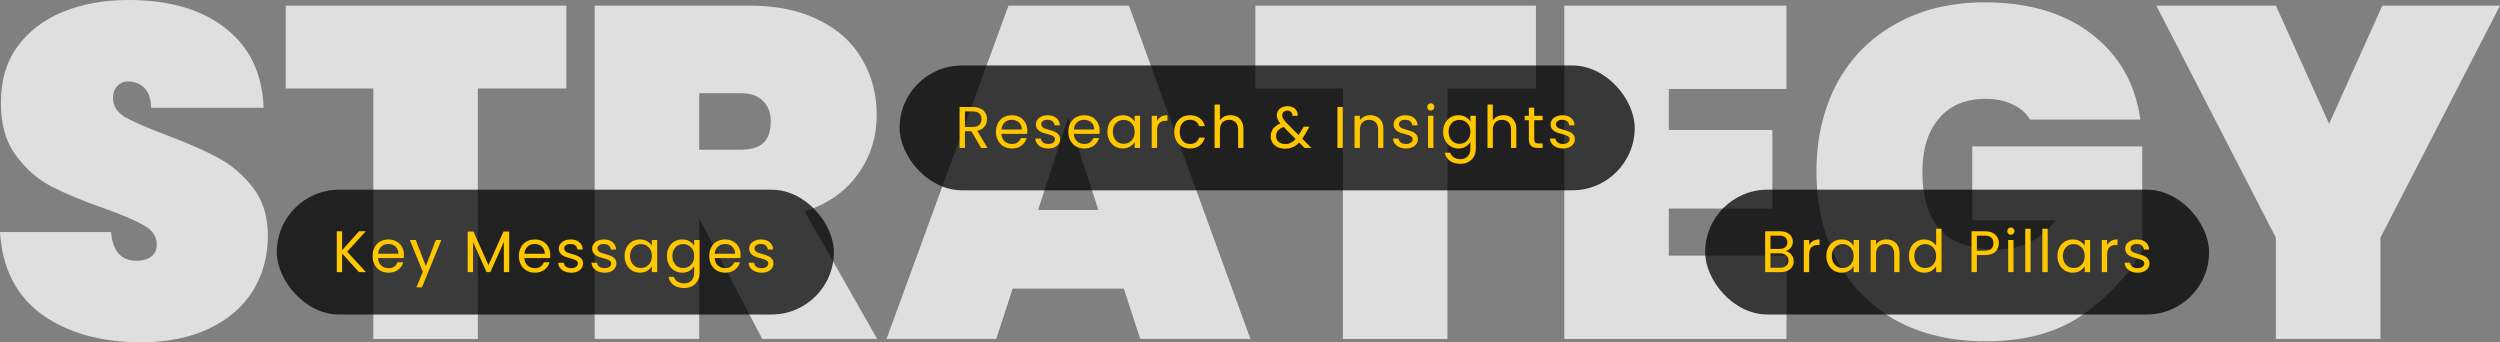 <svg xmlns="http://www.w3.org/2000/svg" width="1680" height="230" viewBox="0 0 1680 230" fill="none"><rect x="0" y="0" width="1680" height="230" fill="#808080" stroke="none"/><path d="M94.592 229.994C67.807 229.994 45.661 223.772 28.156 211.329C10.862 198.674 1.476 180.22 0 155.966H74.661C75.716 168.831 81.41 175.264 91.745 175.264C95.541 175.264 98.704 174.42 101.235 172.733C103.977 170.835 105.348 167.987 105.348 164.191C105.348 158.918 102.501 154.7 96.806 151.537C91.112 148.162 82.254 144.366 70.232 140.148C55.89 135.086 43.974 130.13 34.483 125.279C25.203 120.428 17.189 113.363 10.44 104.083C3.691 94.803 0.422 82.886 0.633 68.334C0.633 53.781 4.324 41.443 11.705 31.32C19.298 20.985 29.527 13.182 42.392 7.909C55.468 2.636 70.127 0 86.366 0C113.784 0 135.508 6.327 151.537 18.982C167.776 31.636 176.318 49.458 177.162 72.447H101.552C101.341 66.119 99.759 61.585 96.806 58.843C93.854 56.101 90.268 54.73 86.05 54.73C83.097 54.73 80.672 55.785 78.774 57.894C76.876 59.792 75.927 62.534 75.927 66.119C75.927 71.181 78.668 75.399 84.152 78.774C89.846 81.937 98.81 85.839 111.043 90.479C125.173 95.752 136.773 100.814 145.842 105.664C155.122 110.515 163.137 117.264 169.886 125.911C176.635 134.559 180.009 145.42 180.009 158.497C180.009 172.206 176.635 184.544 169.886 195.511C163.137 206.267 153.329 214.703 140.464 220.82C127.599 226.936 112.308 229.994 94.592 229.994Z" fill="white" fill-opacity="0.75"></path><path d="M380.582 3.796V59.476H321.106V227.78H250.874V59.476H192.031V3.796H380.582Z" fill="white" fill-opacity="0.75"></path><path d="M512.254 227.78L470.178 147.424H469.862V227.78H399.63V3.796H504.029C522.167 3.796 537.669 7.065 550.534 13.604C563.399 19.931 572.995 28.683 579.323 39.861C585.861 50.829 589.13 63.272 589.13 77.192C589.13 92.166 584.912 105.453 576.476 117.053C568.25 128.653 556.334 136.984 540.727 142.046L589.446 227.78H512.254ZM469.862 100.603H497.702C504.451 100.603 509.513 99.126 512.887 96.174C516.262 93.01 517.949 88.159 517.949 81.621C517.949 75.716 516.156 71.076 512.571 67.701C509.196 64.327 504.24 62.639 497.702 62.639H469.862V100.603Z" fill="white" fill-opacity="0.75"></path><path d="M755.194 193.929H680.533L669.461 227.78H595.749L677.686 3.796H758.674L840.295 227.78H766.267L755.194 193.929ZM738.111 141.097L717.864 78.774L697.617 141.097H738.111Z" fill="white" fill-opacity="0.75"></path><path d="M1032.15 3.796V59.476H972.672V227.78H902.44V59.476H843.597V3.796H1032.15Z" fill="white" fill-opacity="0.75"></path><path d="M1121.43 59.792V87.316H1191.03V140.148H1121.43V171.784H1200.52V227.78H1051.2V3.796H1200.52V59.792H1121.43Z" fill="white" fill-opacity="0.75"></path><path d="M1364.29 80.356C1361.55 75.927 1357.64 72.552 1352.58 70.232C1347.52 67.701 1341.4 66.436 1334.23 66.436C1320.73 66.436 1310.3 70.865 1302.91 79.723C1295.53 88.37 1291.84 100.286 1291.84 115.472C1291.84 132.977 1295.95 146.053 1304.18 154.7C1312.4 163.347 1325.06 167.671 1342.14 167.671C1358.38 167.671 1371.46 161.133 1381.37 148.057H1325.37V98.388H1439.58V168.62C1429.88 185.282 1416.49 199.623 1399.4 211.645C1382.32 223.456 1360.7 229.361 1334.55 229.361C1311.35 229.361 1291.1 224.616 1273.81 215.125C1256.72 205.423 1243.54 191.925 1234.26 174.631C1225.19 157.337 1220.66 137.617 1220.66 115.472C1220.66 93.326 1225.19 73.606 1234.26 56.312C1243.54 39.018 1256.72 25.625 1273.81 16.134C1290.89 6.433 1310.93 1.582 1333.92 1.582C1363.23 1.582 1387.07 8.647 1405.41 22.778C1423.97 36.909 1434.94 56.101 1438.32 80.356H1364.29Z" fill="white" fill-opacity="0.75"></path><path d="M1680 3.796L1599.64 159.762V227.78H1529.41V159.762L1449.06 3.796H1529.41L1565.16 83.203L1600.91 3.796H1680Z" fill="white" fill-opacity="0.75"></path><rect x="604.522" y="44" width="493.999" height="83.887" rx="41.943" fill="black" fill-opacity="0.75"></rect><path d="M659.327 99.428L652.776 88.181H648.435V99.428H644.844V71.923H653.723C655.802 71.923 657.551 72.278 658.972 72.988C660.419 73.698 661.497 74.659 662.208 75.869C662.918 77.079 663.273 78.46 663.273 80.012C663.273 81.907 662.721 83.577 661.616 85.024C660.537 86.471 658.906 87.431 656.722 87.905L663.628 99.428H659.327ZM648.435 85.3H653.723C655.67 85.3 657.13 84.827 658.103 83.88C659.077 82.906 659.564 81.617 659.564 80.012C659.564 78.381 659.077 77.118 658.103 76.224C657.156 75.33 655.696 74.882 653.723 74.882H648.435V85.3ZM690.36 87.786C690.36 88.47 690.32 89.194 690.241 89.957H672.957C673.089 92.088 673.812 93.758 675.127 94.969C676.469 96.152 678.087 96.744 679.981 96.744C681.533 96.744 682.822 96.389 683.848 95.679C684.901 94.942 685.637 93.969 686.058 92.759H689.926C689.347 94.837 688.189 96.534 686.453 97.849C684.717 99.138 682.559 99.783 679.981 99.783C677.929 99.783 676.088 99.323 674.457 98.402C672.852 97.481 671.589 96.179 670.668 94.495C669.747 92.785 669.287 90.812 669.287 88.576C669.287 86.34 669.734 84.379 670.629 82.696C671.523 81.012 672.773 79.723 674.378 78.829C676.009 77.908 677.877 77.447 679.981 77.447C682.033 77.447 683.848 77.895 685.427 78.789C687.005 79.683 688.216 80.92 689.057 82.499C689.926 84.051 690.36 85.813 690.36 87.786ZM686.65 87.037C686.65 85.669 686.348 84.498 685.743 83.525C685.138 82.525 684.309 81.775 683.257 81.275C682.231 80.749 681.086 80.486 679.823 80.486C678.008 80.486 676.456 81.065 675.167 82.222C673.904 83.38 673.181 84.985 672.996 87.037H686.65ZM704.531 99.783C702.874 99.783 701.387 99.507 700.072 98.954C698.757 98.375 697.717 97.586 696.955 96.587C696.192 95.561 695.771 94.39 695.692 93.074H699.401C699.506 94.153 700.006 95.034 700.901 95.718C701.822 96.402 703.019 96.744 704.492 96.744C705.86 96.744 706.938 96.442 707.728 95.837C708.517 95.232 708.912 94.469 708.912 93.548C708.912 92.601 708.491 91.904 707.649 91.456C706.807 90.983 705.505 90.522 703.742 90.075C702.137 89.654 700.822 89.233 699.796 88.812C698.796 88.365 697.928 87.721 697.191 86.879C696.481 86.011 696.126 84.879 696.126 83.485C696.126 82.38 696.455 81.367 697.112 80.447C697.77 79.526 698.704 78.802 699.914 78.276C701.124 77.724 702.506 77.447 704.058 77.447C706.452 77.447 708.385 78.052 709.859 79.263C711.332 80.473 712.121 82.13 712.226 84.235H708.635C708.556 83.104 708.096 82.196 707.254 81.512C706.439 80.828 705.334 80.486 703.939 80.486C702.65 80.486 701.624 80.762 700.861 81.315C700.098 81.867 699.717 82.591 699.717 83.485C699.717 84.195 699.94 84.787 700.388 85.261C700.861 85.708 701.44 86.076 702.124 86.366C702.834 86.629 703.808 86.931 705.044 87.273C706.596 87.694 707.859 88.115 708.833 88.536C709.806 88.931 710.635 89.536 711.319 90.352C712.029 91.167 712.397 92.233 712.424 93.548C712.424 94.732 712.095 95.797 711.437 96.744C710.779 97.691 709.845 98.441 708.635 98.994C707.451 99.52 706.083 99.783 704.531 99.783ZM739 87.786C739 88.47 738.96 89.194 738.881 89.957H721.597C721.729 92.088 722.452 93.758 723.767 94.969C725.109 96.152 726.727 96.744 728.621 96.744C730.173 96.744 731.463 96.389 732.489 95.679C733.541 94.942 734.278 93.969 734.698 92.759H738.566C737.987 94.837 736.829 96.534 735.093 97.849C733.357 99.138 731.199 99.783 728.621 99.783C726.569 99.783 724.728 99.323 723.097 98.402C721.492 97.481 720.229 96.179 719.308 94.495C718.387 92.785 717.927 90.812 717.927 88.576C717.927 86.34 718.374 84.379 719.269 82.696C720.163 81.012 721.413 79.723 723.018 78.829C724.649 77.908 726.517 77.447 728.621 77.447C730.673 77.447 732.489 77.895 734.067 78.789C735.646 79.683 736.856 80.92 737.698 82.499C738.566 84.051 739 85.813 739 87.786ZM735.29 87.037C735.29 85.669 734.988 84.498 734.383 83.525C733.778 82.525 732.949 81.775 731.897 81.275C730.871 80.749 729.726 80.486 728.463 80.486C726.648 80.486 725.096 81.065 723.807 82.222C722.544 83.38 721.821 84.985 721.637 87.037H735.29ZM744.174 88.536C744.174 86.326 744.621 84.393 745.516 82.735C746.41 81.052 747.633 79.749 749.186 78.829C750.764 77.908 752.514 77.447 754.434 77.447C756.328 77.447 757.973 77.855 759.367 78.671C760.761 79.486 761.8 80.512 762.484 81.749V77.802H766.115V99.428H762.484V95.403C761.774 96.665 760.709 97.718 759.288 98.56C757.894 99.375 756.263 99.783 754.395 99.783C752.474 99.783 750.738 99.309 749.186 98.362C747.633 97.415 746.41 96.087 745.516 94.377C744.621 92.667 744.174 90.72 744.174 88.536ZM762.484 88.576C762.484 86.945 762.156 85.524 761.498 84.314C760.84 83.104 759.946 82.183 758.814 81.551C757.709 80.894 756.486 80.565 755.144 80.565C753.803 80.565 752.579 80.881 751.474 81.512C750.37 82.143 749.488 83.064 748.83 84.274C748.173 85.484 747.844 86.905 747.844 88.536C747.844 90.194 748.173 91.641 748.83 92.877C749.488 94.087 750.37 95.021 751.474 95.679C752.579 96.31 753.803 96.626 755.144 96.626C756.486 96.626 757.709 96.31 758.814 95.679C759.946 95.021 760.84 94.087 761.498 92.877C762.156 91.641 762.484 90.207 762.484 88.576ZM777.55 81.315C778.182 80.078 779.076 79.118 780.234 78.434C781.418 77.75 782.851 77.408 784.535 77.408V81.117H783.588C779.563 81.117 777.55 83.301 777.55 87.668V99.428H773.959V77.802H777.55V81.315ZM789.114 88.576C789.114 86.34 789.562 84.393 790.456 82.735C791.351 81.052 792.587 79.749 794.166 78.829C795.77 77.908 797.599 77.447 799.651 77.447C802.308 77.447 804.492 78.092 806.202 79.381C807.938 80.67 809.082 82.459 809.635 84.748H805.767C805.399 83.432 804.676 82.393 803.597 81.63C802.545 80.867 801.229 80.486 799.651 80.486C797.599 80.486 795.941 81.196 794.679 82.617C793.416 84.011 792.784 85.998 792.784 88.576C792.784 91.18 793.416 93.193 794.679 94.613C795.941 96.034 797.599 96.744 799.651 96.744C801.229 96.744 802.545 96.376 803.597 95.639C804.649 94.903 805.373 93.85 805.767 92.482H809.635C809.056 94.692 807.898 96.468 806.162 97.81C804.426 99.125 802.255 99.783 799.651 99.783C797.599 99.783 795.77 99.323 794.166 98.402C792.587 97.481 791.351 96.179 790.456 94.495C789.562 92.811 789.114 90.838 789.114 88.576ZM826.936 77.408C828.567 77.408 830.04 77.763 831.356 78.473C832.671 79.157 833.697 80.197 834.434 81.591C835.197 82.985 835.578 84.682 835.578 86.681V99.428H832.026V87.195C832.026 85.037 831.487 83.393 830.408 82.262C829.33 81.104 827.857 80.525 825.989 80.525C824.095 80.525 822.582 81.117 821.451 82.301C820.346 83.485 819.793 85.208 819.793 87.471V99.428H816.202V70.226H819.793V80.881C820.503 79.776 821.477 78.921 822.713 78.316C823.976 77.71 825.384 77.408 826.936 77.408ZM876.628 99.428L873.037 95.797C871.696 97.192 870.262 98.231 868.736 98.915C867.21 99.572 865.487 99.901 863.566 99.901C861.672 99.901 859.989 99.559 858.515 98.875C857.068 98.191 855.937 97.218 855.122 95.955C854.332 94.692 853.938 93.219 853.938 91.535C853.938 89.615 854.477 87.931 855.556 86.484C856.661 85.011 858.279 83.853 860.41 83.011C859.568 82.012 858.963 81.091 858.594 80.249C858.226 79.407 858.042 78.487 858.042 77.487C858.042 76.329 858.331 75.29 858.91 74.369C859.515 73.422 860.37 72.686 861.475 72.159C862.58 71.633 863.856 71.37 865.303 71.37C866.723 71.37 867.96 71.646 869.012 72.199C870.065 72.751 870.854 73.528 871.38 74.527C871.906 75.501 872.143 76.592 872.09 77.802H868.499C868.526 76.724 868.223 75.882 867.592 75.277C866.96 74.646 866.145 74.33 865.145 74.33C864.093 74.33 863.238 74.632 862.58 75.237C861.949 75.816 861.633 76.566 861.633 77.487C861.633 78.276 861.843 79.039 862.264 79.776C862.711 80.512 863.448 81.42 864.474 82.499L872.682 90.746L873.393 89.641L876.076 85.142H879.943L876.707 90.746C876.26 91.535 875.734 92.364 875.129 93.232L881.324 99.428H876.628ZM863.566 96.823C864.987 96.823 866.263 96.547 867.394 95.995C868.552 95.442 869.644 94.587 870.67 93.43L862.58 85.3C859.212 86.589 857.529 88.628 857.529 91.417C857.529 92.969 858.081 94.258 859.186 95.284C860.317 96.31 861.778 96.823 863.566 96.823ZM902.352 71.923V99.428H898.761V71.923H902.352ZM920.785 77.408C923.415 77.408 925.546 78.21 927.177 79.815C928.809 81.394 929.624 83.682 929.624 86.681V99.428H926.073V87.195C926.073 85.037 925.533 83.393 924.455 82.262C923.376 81.104 921.903 80.525 920.035 80.525C918.141 80.525 916.628 81.117 915.497 82.301C914.392 83.485 913.839 85.208 913.839 87.471V99.428H910.248V77.802H913.839V80.881C914.55 79.776 915.51 78.921 916.72 78.316C917.956 77.71 919.311 77.408 920.785 77.408ZM944.922 99.783C943.264 99.783 941.778 99.507 940.462 98.954C939.147 98.375 938.108 97.586 937.345 96.587C936.582 95.561 936.161 94.39 936.082 93.074H939.791C939.897 94.153 940.397 95.034 941.291 95.718C942.212 96.402 943.409 96.744 944.882 96.744C946.25 96.744 947.329 96.442 948.118 95.837C948.907 95.232 949.302 94.469 949.302 93.548C949.302 92.601 948.881 91.904 948.039 91.456C947.197 90.983 945.895 90.522 944.132 90.075C942.528 89.654 941.212 89.233 940.186 88.812C939.186 88.365 938.318 87.721 937.582 86.879C936.871 86.011 936.516 84.879 936.516 83.485C936.516 82.38 936.845 81.367 937.503 80.447C938.16 79.526 939.094 78.802 940.304 78.276C941.515 77.724 942.896 77.447 944.448 77.447C946.842 77.447 948.776 78.052 950.249 79.263C951.722 80.473 952.511 82.13 952.617 84.235H949.026C948.947 83.104 948.486 82.196 947.644 81.512C946.829 80.828 945.724 80.486 944.33 80.486C943.041 80.486 942.015 80.762 941.252 81.315C940.489 81.867 940.107 82.591 940.107 83.485C940.107 84.195 940.331 84.787 940.778 85.261C941.252 85.708 941.83 86.076 942.514 86.366C943.225 86.629 944.198 86.931 945.435 87.273C946.987 87.694 948.25 88.115 949.223 88.536C950.196 88.931 951.025 89.536 951.709 90.352C952.419 91.167 952.788 92.233 952.814 93.548C952.814 94.732 952.485 95.797 951.827 96.744C951.17 97.691 950.236 98.441 949.026 98.994C947.842 99.52 946.474 99.783 944.922 99.783ZM961.514 74.29C960.83 74.29 960.251 74.054 959.777 73.58C959.304 73.106 959.067 72.528 959.067 71.844C959.067 71.16 959.304 70.581 959.777 70.107C960.251 69.634 960.83 69.397 961.514 69.397C962.171 69.397 962.724 69.634 963.171 70.107C963.645 70.581 963.882 71.16 963.882 71.844C963.882 72.528 963.645 73.106 963.171 73.58C962.724 74.054 962.171 74.29 961.514 74.29ZM963.25 77.802V99.428H959.659V77.802H963.25ZM980.065 77.447C981.933 77.447 983.564 77.855 984.958 78.671C986.379 79.486 987.431 80.512 988.115 81.749V77.802H991.745V99.901C991.745 101.874 991.325 103.624 990.483 105.15C989.641 106.702 988.431 107.912 986.852 108.78C985.3 109.648 983.485 110.082 981.406 110.082C978.565 110.082 976.197 109.412 974.303 108.07C972.409 106.728 971.291 104.9 970.949 102.585H974.501C974.895 103.9 975.711 104.952 976.947 105.742C978.184 106.557 979.67 106.965 981.406 106.965C983.379 106.965 984.984 106.347 986.221 105.11C987.484 103.874 988.115 102.137 988.115 99.901V95.363C987.405 96.626 986.352 97.678 984.958 98.52C983.564 99.362 981.933 99.783 980.065 99.783C978.144 99.783 976.395 99.309 974.816 98.362C973.264 97.415 972.041 96.087 971.146 94.377C970.252 92.667 969.805 90.72 969.805 88.536C969.805 86.326 970.252 84.393 971.146 82.735C972.041 81.052 973.264 79.749 974.816 78.829C976.395 77.908 978.144 77.447 980.065 77.447ZM988.115 88.576C988.115 86.945 987.786 85.524 987.128 84.314C986.471 83.104 985.576 82.183 984.445 81.551C983.34 80.894 982.117 80.565 980.775 80.565C979.433 80.565 978.21 80.881 977.105 81.512C976 82.143 975.119 83.064 974.461 84.274C973.803 85.484 973.475 86.905 973.475 88.536C973.475 90.194 973.803 91.641 974.461 92.877C975.119 94.087 976 95.021 977.105 95.679C978.21 96.31 979.433 96.626 980.775 96.626C982.117 96.626 983.34 96.31 984.445 95.679C985.576 95.021 986.471 94.087 987.128 92.877C987.786 91.641 988.115 90.207 988.115 88.576ZM1010.32 77.408C1011.95 77.408 1013.43 77.763 1014.74 78.473C1016.06 79.157 1017.08 80.197 1017.82 81.591C1018.58 82.985 1018.97 84.682 1018.97 86.681V99.428H1015.41V87.195C1015.41 85.037 1014.87 83.393 1013.8 82.262C1012.72 81.104 1011.24 80.525 1009.38 80.525C1007.48 80.525 1005.97 81.117 1004.84 82.301C1003.73 83.485 1003.18 85.208 1003.18 87.471V99.428H999.59V70.226H1003.18V80.881C1003.89 79.776 1004.86 78.921 1006.1 78.316C1007.36 77.71 1008.77 77.408 1010.32 77.408ZM1030.99 80.762V93.508C1030.99 94.561 1031.21 95.311 1031.66 95.758C1032.11 96.179 1032.88 96.389 1033.99 96.389H1036.63V99.428H1033.39C1031.4 99.428 1029.9 98.967 1028.9 98.047C1027.9 97.126 1027.4 95.613 1027.4 93.508V80.762H1024.59V77.802H1027.4V72.357H1030.99V77.802H1036.63V80.762H1030.99ZM1050.41 99.783C1048.76 99.783 1047.27 99.507 1045.95 98.954C1044.64 98.375 1043.6 97.586 1042.84 96.587C1042.07 95.561 1041.65 94.39 1041.57 93.074H1045.28C1045.39 94.153 1045.89 95.034 1046.78 95.718C1047.7 96.402 1048.9 96.744 1050.37 96.744C1051.74 96.744 1052.82 96.442 1053.61 95.837C1054.4 95.232 1054.79 94.469 1054.79 93.548C1054.79 92.601 1054.37 91.904 1053.53 91.456C1052.69 90.983 1051.39 90.522 1049.62 90.075C1048.02 89.654 1046.7 89.233 1045.68 88.812C1044.68 88.365 1043.81 87.721 1043.07 86.879C1042.36 86.011 1042.01 84.879 1042.01 83.485C1042.01 82.38 1042.34 81.367 1042.99 80.447C1043.65 79.526 1044.59 78.802 1045.8 78.276C1047.01 77.724 1048.39 77.447 1049.94 77.447C1052.33 77.447 1054.27 78.052 1055.74 79.263C1057.21 80.473 1058 82.13 1058.11 84.235H1054.52C1054.44 83.104 1053.98 82.196 1053.14 81.512C1052.32 80.828 1051.22 80.486 1049.82 80.486C1048.53 80.486 1047.51 80.762 1046.74 81.315C1045.98 81.867 1045.6 82.591 1045.6 83.485C1045.6 84.195 1045.82 84.787 1046.27 85.261C1046.74 85.708 1047.32 86.076 1048.01 86.366C1048.72 86.629 1049.69 86.931 1050.93 87.273C1052.48 87.694 1053.74 88.115 1054.71 88.536C1055.69 88.931 1056.52 89.536 1057.2 90.352C1057.91 91.167 1058.28 92.233 1058.31 93.548C1058.31 94.732 1057.98 95.797 1057.32 96.744C1056.66 97.691 1055.73 98.441 1054.52 98.994C1053.33 99.52 1051.97 99.783 1050.41 99.783Z" fill="#FFC700"></path><rect x="186" y="127.466" width="374.383" height="83.887" rx="41.943" fill="black" fill-opacity="0.74"></rect><path d="M241.238 182.894L229.913 170.345V182.894H226.322V155.389H229.913V168.135L241.278 155.389H245.816L233.346 169.161L245.934 182.894H241.238ZM271.452 171.253C271.452 171.937 271.412 172.66 271.334 173.423H254.049C254.181 175.554 254.904 177.225 256.22 178.435C257.561 179.619 259.179 180.211 261.073 180.211C262.626 180.211 263.915 179.855 264.941 179.145C265.993 178.409 266.73 177.435 267.151 176.225H271.018C270.439 178.303 269.281 180 267.545 181.316C265.809 182.605 263.652 183.249 261.073 183.249C259.021 183.249 257.18 182.789 255.549 181.868C253.944 180.947 252.681 179.645 251.76 177.961C250.84 176.251 250.379 174.278 250.379 172.042C250.379 169.806 250.826 167.846 251.721 166.162C252.615 164.478 253.865 163.189 255.47 162.295C257.101 161.374 258.969 160.914 261.073 160.914C263.125 160.914 264.941 161.361 266.519 162.255C268.098 163.15 269.308 164.386 270.15 165.965C271.018 167.517 271.452 169.28 271.452 171.253ZM267.742 170.503C267.742 169.135 267.44 167.964 266.835 166.991C266.23 165.991 265.401 165.241 264.349 164.741C263.323 164.215 262.178 163.952 260.916 163.952C259.1 163.952 257.548 164.531 256.259 165.689C254.996 166.846 254.273 168.451 254.089 170.503H267.742ZM296.594 161.269L283.571 193.075H279.862L284.124 182.657L275.403 161.269H279.388L286.176 178.79L292.884 161.269H296.594ZM342.176 155.586V182.894H338.585V162.532L329.508 182.894H326.983L317.867 162.492V182.894H314.276V155.586H318.143L328.246 178.159L338.348 155.586H342.176ZM369.773 171.253C369.773 171.937 369.733 172.66 369.654 173.423H352.37C352.501 175.554 353.225 177.225 354.54 178.435C355.882 179.619 357.5 180.211 359.394 180.211C360.946 180.211 362.235 179.855 363.261 179.145C364.314 178.409 365.05 177.435 365.471 176.225H369.338C368.76 178.303 367.602 180 365.866 181.316C364.129 182.605 361.972 183.249 359.394 183.249C357.342 183.249 355.5 182.789 353.869 181.868C352.265 180.947 351.002 179.645 350.081 177.961C349.16 176.251 348.7 174.278 348.7 172.042C348.7 169.806 349.147 167.846 350.042 166.162C350.936 164.478 352.186 163.189 353.79 162.295C355.422 161.374 357.289 160.914 359.394 160.914C361.446 160.914 363.261 161.361 364.84 162.255C366.418 163.15 367.628 164.386 368.47 165.965C369.338 167.517 369.773 169.28 369.773 171.253ZM366.063 170.503C366.063 169.135 365.761 167.964 365.156 166.991C364.55 165.991 363.722 165.241 362.669 164.741C361.643 164.215 360.499 163.952 359.236 163.952C357.421 163.952 355.869 164.531 354.58 165.689C353.317 166.846 352.593 168.451 352.409 170.503H366.063ZM383.944 183.249C382.287 183.249 380.8 182.973 379.485 182.42C378.169 181.842 377.13 181.052 376.367 180.053C375.604 179.027 375.184 177.856 375.105 176.541H378.814C378.919 177.619 379.419 178.501 380.314 179.185C381.234 179.869 382.431 180.211 383.905 180.211C385.273 180.211 386.351 179.908 387.141 179.303C387.93 178.698 388.324 177.935 388.324 177.014C388.324 176.067 387.903 175.37 387.062 174.923C386.22 174.449 384.917 173.989 383.155 173.542C381.55 173.121 380.235 172.7 379.209 172.279C378.209 171.832 377.341 171.187 376.604 170.345C375.894 169.477 375.539 168.346 375.539 166.951C375.539 165.846 375.868 164.834 376.525 163.913C377.183 162.992 378.117 162.269 379.327 161.742C380.537 161.19 381.918 160.914 383.471 160.914C385.865 160.914 387.798 161.519 389.271 162.729C390.745 163.939 391.534 165.597 391.639 167.701H388.048C387.969 166.57 387.509 165.662 386.667 164.978C385.851 164.294 384.746 163.952 383.352 163.952C382.063 163.952 381.037 164.228 380.274 164.781C379.511 165.333 379.13 166.057 379.13 166.951C379.13 167.662 379.353 168.254 379.801 168.727C380.274 169.174 380.853 169.543 381.537 169.832C382.247 170.095 383.221 170.398 384.457 170.74C386.009 171.161 387.272 171.582 388.245 172.003C389.219 172.397 390.048 173.002 390.732 173.818C391.442 174.633 391.81 175.699 391.836 177.014C391.836 178.198 391.508 179.264 390.85 180.211C390.192 181.158 389.258 181.907 388.048 182.46C386.864 182.986 385.496 183.249 383.944 183.249ZM406.337 183.249C404.68 183.249 403.193 182.973 401.878 182.42C400.563 181.842 399.523 181.052 398.761 180.053C397.998 179.027 397.577 177.856 397.498 176.541H401.207C401.312 177.619 401.812 178.501 402.707 179.185C403.628 179.869 404.825 180.211 406.298 180.211C407.666 180.211 408.744 179.908 409.534 179.303C410.323 178.698 410.718 177.935 410.718 177.014C410.718 176.067 410.297 175.37 409.455 174.923C408.613 174.449 407.311 173.989 405.548 173.542C403.943 173.121 402.628 172.7 401.602 172.279C400.602 171.832 399.734 171.187 398.997 170.345C398.287 169.477 397.932 168.346 397.932 166.951C397.932 165.846 398.261 164.834 398.918 163.913C399.576 162.992 400.51 162.269 401.72 161.742C402.93 161.19 404.312 160.914 405.864 160.914C408.258 160.914 410.191 161.519 411.665 162.729C413.138 163.939 413.927 165.597 414.032 167.701H410.441C410.362 166.57 409.902 165.662 409.06 164.978C408.245 164.294 407.14 163.952 405.745 163.952C404.456 163.952 403.43 164.228 402.667 164.781C401.904 165.333 401.523 166.057 401.523 166.951C401.523 167.662 401.747 168.254 402.194 168.727C402.667 169.174 403.246 169.543 403.93 169.832C404.64 170.095 405.614 170.398 406.85 170.74C408.402 171.161 409.665 171.582 410.639 172.003C411.612 172.397 412.441 173.002 413.125 173.818C413.835 174.633 414.203 175.699 414.23 177.014C414.23 178.198 413.901 179.264 413.243 180.211C412.585 181.158 411.651 181.907 410.441 182.46C409.257 182.986 407.889 183.249 406.337 183.249ZM419.733 172.003C419.733 169.793 420.18 167.859 421.075 166.202C421.969 164.518 423.193 163.216 424.745 162.295C426.323 161.374 428.073 160.914 429.993 160.914C431.887 160.914 433.532 161.321 434.926 162.137C436.32 162.953 437.359 163.979 438.043 165.215V161.269H441.674V182.894H438.043V178.869C437.333 180.132 436.268 181.184 434.847 182.026C433.453 182.841 431.822 183.249 429.954 183.249C428.033 183.249 426.297 182.776 424.745 181.829C423.193 180.881 421.969 179.553 421.075 177.843C420.18 176.133 419.733 174.186 419.733 172.003ZM438.043 172.042C438.043 170.411 437.715 168.99 437.057 167.78C436.399 166.57 435.505 165.649 434.374 165.018C433.269 164.36 432.045 164.031 430.704 164.031C429.362 164.031 428.139 164.347 427.034 164.978C425.929 165.61 425.047 166.53 424.39 167.741C423.732 168.951 423.403 170.371 423.403 172.003C423.403 173.66 423.732 175.107 424.39 176.343C425.047 177.554 425.929 178.487 427.034 179.145C428.139 179.777 429.362 180.092 430.704 180.092C432.045 180.092 433.269 179.777 434.374 179.145C435.505 178.487 436.399 177.554 437.057 176.343C437.715 175.107 438.043 173.673 438.043 172.042ZM458.437 160.914C460.305 160.914 461.936 161.321 463.33 162.137C464.751 162.953 465.803 163.979 466.487 165.215V161.269H470.118V183.368C470.118 185.341 469.697 187.09 468.855 188.616C468.013 190.168 466.803 191.378 465.224 192.247C463.672 193.115 461.857 193.549 459.778 193.549C456.937 193.549 454.569 192.878 452.675 191.536C450.781 190.195 449.663 188.366 449.321 186.051H452.873C453.267 187.366 454.083 188.419 455.319 189.208C456.556 190.024 458.042 190.431 459.778 190.431C461.752 190.431 463.356 189.813 464.593 188.577C465.856 187.34 466.487 185.604 466.487 183.368V178.829C465.777 180.092 464.724 181.145 463.33 181.986C461.936 182.828 460.305 183.249 458.437 183.249C456.516 183.249 454.767 182.776 453.188 181.829C451.636 180.881 450.413 179.553 449.518 177.843C448.624 176.133 448.177 174.186 448.177 172.003C448.177 169.793 448.624 167.859 449.518 166.202C450.413 164.518 451.636 163.216 453.188 162.295C454.767 161.374 456.516 160.914 458.437 160.914ZM466.487 172.042C466.487 170.411 466.158 168.99 465.5 167.78C464.843 166.57 463.948 165.649 462.817 165.018C461.712 164.36 460.489 164.031 459.147 164.031C457.805 164.031 456.582 164.347 455.477 164.978C454.372 165.61 453.491 166.53 452.833 167.741C452.175 168.951 451.847 170.371 451.847 172.003C451.847 173.66 452.175 175.107 452.833 176.343C453.491 177.554 454.372 178.487 455.477 179.145C456.582 179.777 457.805 180.092 459.147 180.092C460.489 180.092 461.712 179.777 462.817 179.145C463.948 178.487 464.843 177.554 465.5 176.343C466.158 175.107 466.487 173.673 466.487 172.042ZM497.693 171.253C497.693 171.937 497.653 172.66 497.574 173.423H480.29C480.422 175.554 481.145 177.225 482.461 178.435C483.802 179.619 485.42 180.211 487.314 180.211C488.867 180.211 490.156 179.855 491.182 179.145C492.234 178.409 492.971 177.435 493.392 176.225H497.259C496.68 178.303 495.522 180 493.786 181.316C492.05 182.605 489.893 183.249 487.314 183.249C485.262 183.249 483.421 182.789 481.79 181.868C480.185 180.947 478.922 179.645 478.001 177.961C477.081 176.251 476.62 174.278 476.62 172.042C476.62 169.806 477.067 167.846 477.962 166.162C478.856 164.478 480.106 163.189 481.711 162.295C483.342 161.374 485.21 160.914 487.314 160.914C489.366 160.914 491.182 161.361 492.76 162.255C494.339 163.15 495.549 164.386 496.391 165.965C497.259 167.517 497.693 169.28 497.693 171.253ZM493.983 170.503C493.983 169.135 493.681 167.964 493.076 166.991C492.471 165.991 491.642 165.241 490.59 164.741C489.564 164.215 488.419 163.952 487.157 163.952C485.341 163.952 483.789 164.531 482.5 165.689C481.237 166.846 480.514 168.451 480.33 170.503H493.983ZM511.864 183.249C510.207 183.249 508.721 182.973 507.405 182.42C506.09 181.842 505.051 181.052 504.288 180.053C503.525 179.027 503.104 177.856 503.025 176.541H506.734C506.84 177.619 507.339 178.501 508.234 179.185C509.155 179.869 510.352 180.211 511.825 180.211C513.193 180.211 514.272 179.908 515.061 179.303C515.85 178.698 516.245 177.935 516.245 177.014C516.245 176.067 515.824 175.37 514.982 174.923C514.14 174.449 512.838 173.989 511.075 173.542C509.47 173.121 508.155 172.7 507.129 172.279C506.129 171.832 505.261 171.187 504.524 170.345C503.814 169.477 503.459 168.346 503.459 166.951C503.459 165.846 503.788 164.834 504.446 163.913C505.103 162.992 506.037 162.269 507.247 161.742C508.457 161.19 509.839 160.914 511.391 160.914C513.785 160.914 515.719 161.519 517.192 162.729C518.665 163.939 519.454 165.597 519.559 167.701H515.968C515.89 166.57 515.429 165.662 514.587 164.978C513.772 164.294 512.667 163.952 511.272 163.952C509.983 163.952 508.957 164.228 508.194 164.781C507.431 165.333 507.05 166.057 507.05 166.951C507.05 167.662 507.274 168.254 507.721 168.727C508.194 169.174 508.773 169.543 509.457 169.832C510.168 170.095 511.141 170.398 512.377 170.74C513.93 171.161 515.192 171.582 516.166 172.003C517.139 172.397 517.968 173.002 518.652 173.818C519.362 174.633 519.73 175.699 519.757 177.014C519.757 178.198 519.428 179.264 518.77 180.211C518.113 181.158 517.179 181.907 515.968 182.46C514.785 182.986 513.417 183.249 511.864 183.249Z" fill="#FFC700"></path><rect x="1145.86" y="127.466" width="338.653" height="83.887" rx="41.943" fill="black" fill-opacity="0.75"></rect><path d="M1199.95 168.727C1200.95 168.885 1201.86 169.293 1202.68 169.95C1203.52 170.608 1204.18 171.424 1204.65 172.397C1205.15 173.371 1205.4 174.41 1205.4 175.515C1205.4 176.909 1205.04 178.172 1204.33 179.303C1203.62 180.408 1202.58 181.289 1201.22 181.947C1199.87 182.578 1198.28 182.894 1196.44 182.894H1186.18V155.389H1196.05C1197.92 155.389 1199.51 155.705 1200.82 156.336C1202.14 156.941 1203.12 157.77 1203.78 158.822C1204.44 159.875 1204.77 161.058 1204.77 162.374C1204.77 164.005 1204.32 165.36 1203.43 166.438C1202.56 167.491 1201.4 168.254 1199.95 168.727ZM1189.77 167.267H1195.81C1197.49 167.267 1198.8 166.872 1199.72 166.083C1200.64 165.294 1201.1 164.202 1201.1 162.808C1201.1 161.414 1200.64 160.322 1199.72 159.532C1198.8 158.743 1197.47 158.349 1195.73 158.349H1189.77V167.267ZM1196.13 179.934C1197.92 179.934 1199.31 179.513 1200.31 178.672C1201.31 177.83 1201.81 176.659 1201.81 175.159C1201.81 173.634 1201.28 172.437 1200.23 171.568C1199.18 170.674 1197.77 170.227 1196.01 170.227H1189.77V179.934H1196.13ZM1215.75 164.781C1216.38 163.544 1217.28 162.584 1218.43 161.9C1219.62 161.216 1221.05 160.874 1222.73 160.874V164.584H1221.79C1217.76 164.584 1215.75 166.767 1215.75 171.134V182.894H1212.16V161.269H1215.75V164.781ZM1227.31 172.003C1227.31 169.793 1227.76 167.859 1228.66 166.202C1229.55 164.518 1230.77 163.216 1232.33 162.295C1233.9 161.374 1235.65 160.914 1237.57 160.914C1239.47 160.914 1241.11 161.321 1242.51 162.137C1243.9 162.953 1244.94 163.979 1245.62 165.215V161.269H1249.25V182.894H1245.62V178.869C1244.91 180.132 1243.85 181.184 1242.43 182.026C1241.03 182.841 1239.4 183.249 1237.53 183.249C1235.61 183.249 1233.88 182.776 1232.33 181.829C1230.77 180.881 1229.55 179.553 1228.66 177.843C1227.76 176.133 1227.31 174.186 1227.31 172.003ZM1245.62 172.042C1245.62 170.411 1245.3 168.99 1244.64 167.78C1243.98 166.57 1243.09 165.649 1241.95 165.018C1240.85 164.36 1239.63 164.031 1238.28 164.031C1236.94 164.031 1235.72 164.347 1234.61 164.978C1233.51 165.61 1232.63 166.53 1231.97 167.741C1231.31 168.951 1230.98 170.371 1230.98 172.003C1230.98 173.66 1231.31 175.107 1231.97 176.343C1232.63 177.554 1233.51 178.487 1234.61 179.145C1235.72 179.777 1236.94 180.092 1238.28 180.092C1239.63 180.092 1240.85 179.777 1241.95 179.145C1243.09 178.487 1243.98 177.554 1244.64 176.343C1245.3 175.107 1245.62 173.673 1245.62 172.042ZM1267.64 160.874C1270.27 160.874 1272.4 161.677 1274.03 163.281C1275.66 164.86 1276.48 167.149 1276.48 170.148V182.894H1272.92V170.661C1272.92 168.504 1272.38 166.859 1271.31 165.728C1270.23 164.57 1268.75 163.992 1266.89 163.992C1264.99 163.992 1263.48 164.584 1262.35 165.768C1261.24 166.951 1260.69 168.675 1260.69 170.937V182.894H1257.1V161.269H1260.69V164.347C1261.4 163.242 1262.36 162.387 1263.57 161.782C1264.81 161.177 1266.16 160.874 1267.64 160.874ZM1282.78 172.003C1282.78 169.793 1283.22 167.859 1284.12 166.202C1285.01 164.518 1286.23 163.216 1287.79 162.295C1289.37 161.374 1291.13 160.914 1293.07 160.914C1294.76 160.914 1296.32 161.308 1297.77 162.098C1299.22 162.86 1300.32 163.873 1301.09 165.136V153.692H1304.72V182.894H1301.09V178.829C1300.38 180.119 1299.32 181.184 1297.93 182.026C1296.53 182.841 1294.9 183.249 1293.04 183.249C1291.11 183.249 1289.37 182.776 1287.79 181.829C1286.23 180.881 1285.01 179.553 1284.12 177.843C1283.22 176.133 1282.78 174.186 1282.78 172.003ZM1301.09 172.042C1301.09 170.411 1300.76 168.99 1300.1 167.78C1299.44 166.57 1298.55 165.649 1297.42 165.018C1296.31 164.36 1295.09 164.031 1293.75 164.031C1292.4 164.031 1291.18 164.347 1290.08 164.978C1288.97 165.61 1288.09 166.53 1287.43 167.741C1286.77 168.951 1286.45 170.371 1286.45 172.003C1286.45 173.66 1286.77 175.107 1287.43 176.343C1288.09 177.554 1288.97 178.487 1290.08 179.145C1291.18 179.777 1292.4 180.092 1293.75 180.092C1295.09 180.092 1296.31 179.777 1297.42 179.145C1298.55 178.487 1299.44 177.554 1300.1 176.343C1300.76 175.107 1301.09 173.673 1301.09 172.042ZM1343.25 163.439C1343.25 165.728 1342.46 167.635 1340.88 169.161C1339.33 170.661 1336.95 171.411 1333.74 171.411H1328.45V182.894H1324.86V155.389H1333.74C1336.84 155.389 1339.19 156.139 1340.8 157.638C1342.43 159.138 1343.25 161.072 1343.25 163.439ZM1333.74 168.451C1335.74 168.451 1337.21 168.017 1338.16 167.149C1339.1 166.281 1339.58 165.044 1339.58 163.439C1339.58 160.046 1337.63 158.349 1333.74 158.349H1328.45V168.451H1333.74ZM1351.34 157.757C1350.66 157.757 1350.08 157.52 1349.6 157.046C1349.13 156.573 1348.89 155.994 1348.89 155.31C1348.89 154.626 1349.13 154.047 1349.6 153.574C1350.08 153.1 1350.66 152.863 1351.34 152.863C1352 152.863 1352.55 153.1 1353 153.574C1353.47 154.047 1353.71 154.626 1353.71 155.31C1353.71 155.994 1353.47 156.573 1353 157.046C1352.55 157.52 1352 157.757 1351.34 157.757ZM1353.08 161.269V182.894H1349.49V161.269H1353.08ZM1364.56 153.692V182.894H1360.97V153.692H1364.56ZM1376.05 153.692V182.894H1372.46V153.692H1376.05ZM1382.61 172.003C1382.61 169.793 1383.05 167.859 1383.95 166.202C1384.84 164.518 1386.06 163.216 1387.62 162.295C1389.2 161.374 1390.94 160.914 1392.87 160.914C1394.76 160.914 1396.4 161.321 1397.8 162.137C1399.19 162.953 1400.23 163.979 1400.92 165.215V161.269H1404.55V182.894H1400.92V178.869C1400.21 180.132 1399.14 181.184 1397.72 182.026C1396.32 182.841 1394.69 183.249 1392.83 183.249C1390.91 183.249 1389.17 182.776 1387.62 181.829C1386.06 180.881 1384.84 179.553 1383.95 177.843C1383.05 176.133 1382.61 174.186 1382.61 172.003ZM1400.92 172.042C1400.92 170.411 1400.59 168.99 1399.93 167.78C1399.27 166.57 1398.38 165.649 1397.25 165.018C1396.14 164.36 1394.92 164.031 1393.58 164.031C1392.23 164.031 1391.01 164.347 1389.91 164.978C1388.8 165.61 1387.92 166.53 1387.26 167.741C1386.6 168.951 1386.27 170.371 1386.27 172.003C1386.27 173.66 1386.6 175.107 1387.26 176.343C1387.92 177.554 1388.8 178.487 1389.91 179.145C1391.01 179.777 1392.23 180.092 1393.58 180.092C1394.92 180.092 1396.14 179.777 1397.25 179.145C1398.38 178.487 1399.27 177.554 1399.93 176.343C1400.59 175.107 1400.92 173.673 1400.92 172.042ZM1415.98 164.781C1416.61 163.544 1417.51 162.584 1418.66 161.9C1419.85 161.216 1421.28 160.874 1422.97 160.874V164.584H1422.02C1417.99 164.584 1415.98 166.767 1415.98 171.134V182.894H1412.39V161.269H1415.98V164.781ZM1436.54 183.249C1434.89 183.249 1433.4 182.973 1432.08 182.42C1430.77 181.842 1429.73 181.052 1428.97 180.053C1428.2 179.027 1427.78 177.856 1427.7 176.541H1431.41C1431.52 177.619 1432.02 178.501 1432.91 179.185C1433.83 179.869 1435.03 180.211 1436.5 180.211C1437.87 180.211 1438.95 179.908 1439.74 179.303C1440.53 178.698 1440.92 177.935 1440.92 177.014C1440.92 176.067 1440.5 175.37 1439.66 174.923C1438.82 174.449 1437.52 173.989 1435.75 173.542C1434.15 173.121 1432.83 172.7 1431.81 172.279C1430.81 171.832 1429.94 171.187 1429.2 170.345C1428.49 169.477 1428.14 168.346 1428.14 166.951C1428.14 165.846 1428.47 164.834 1429.12 163.913C1429.78 162.992 1430.72 162.269 1431.93 161.742C1433.14 161.19 1434.52 160.914 1436.07 160.914C1438.46 160.914 1440.4 161.519 1441.87 162.729C1443.34 163.939 1444.13 165.597 1444.24 167.701H1440.65C1440.57 166.57 1440.11 165.662 1439.27 164.978C1438.45 164.294 1437.35 163.952 1435.95 163.952C1434.66 163.952 1433.64 164.228 1432.87 164.781C1432.11 165.333 1431.73 166.057 1431.73 166.951C1431.73 167.662 1431.95 168.254 1432.4 168.727C1432.87 169.174 1433.45 169.543 1434.14 169.832C1434.85 170.095 1435.82 170.398 1437.06 170.74C1438.61 171.161 1439.87 171.582 1440.84 172.003C1441.82 172.397 1442.65 173.002 1443.33 173.818C1444.04 174.633 1444.41 175.699 1444.44 177.014C1444.44 178.198 1444.11 179.264 1443.45 180.211C1442.79 181.158 1441.86 181.907 1440.65 182.46C1439.46 182.986 1438.1 183.249 1436.54 183.249Z" fill="#FFC700"></path></svg>